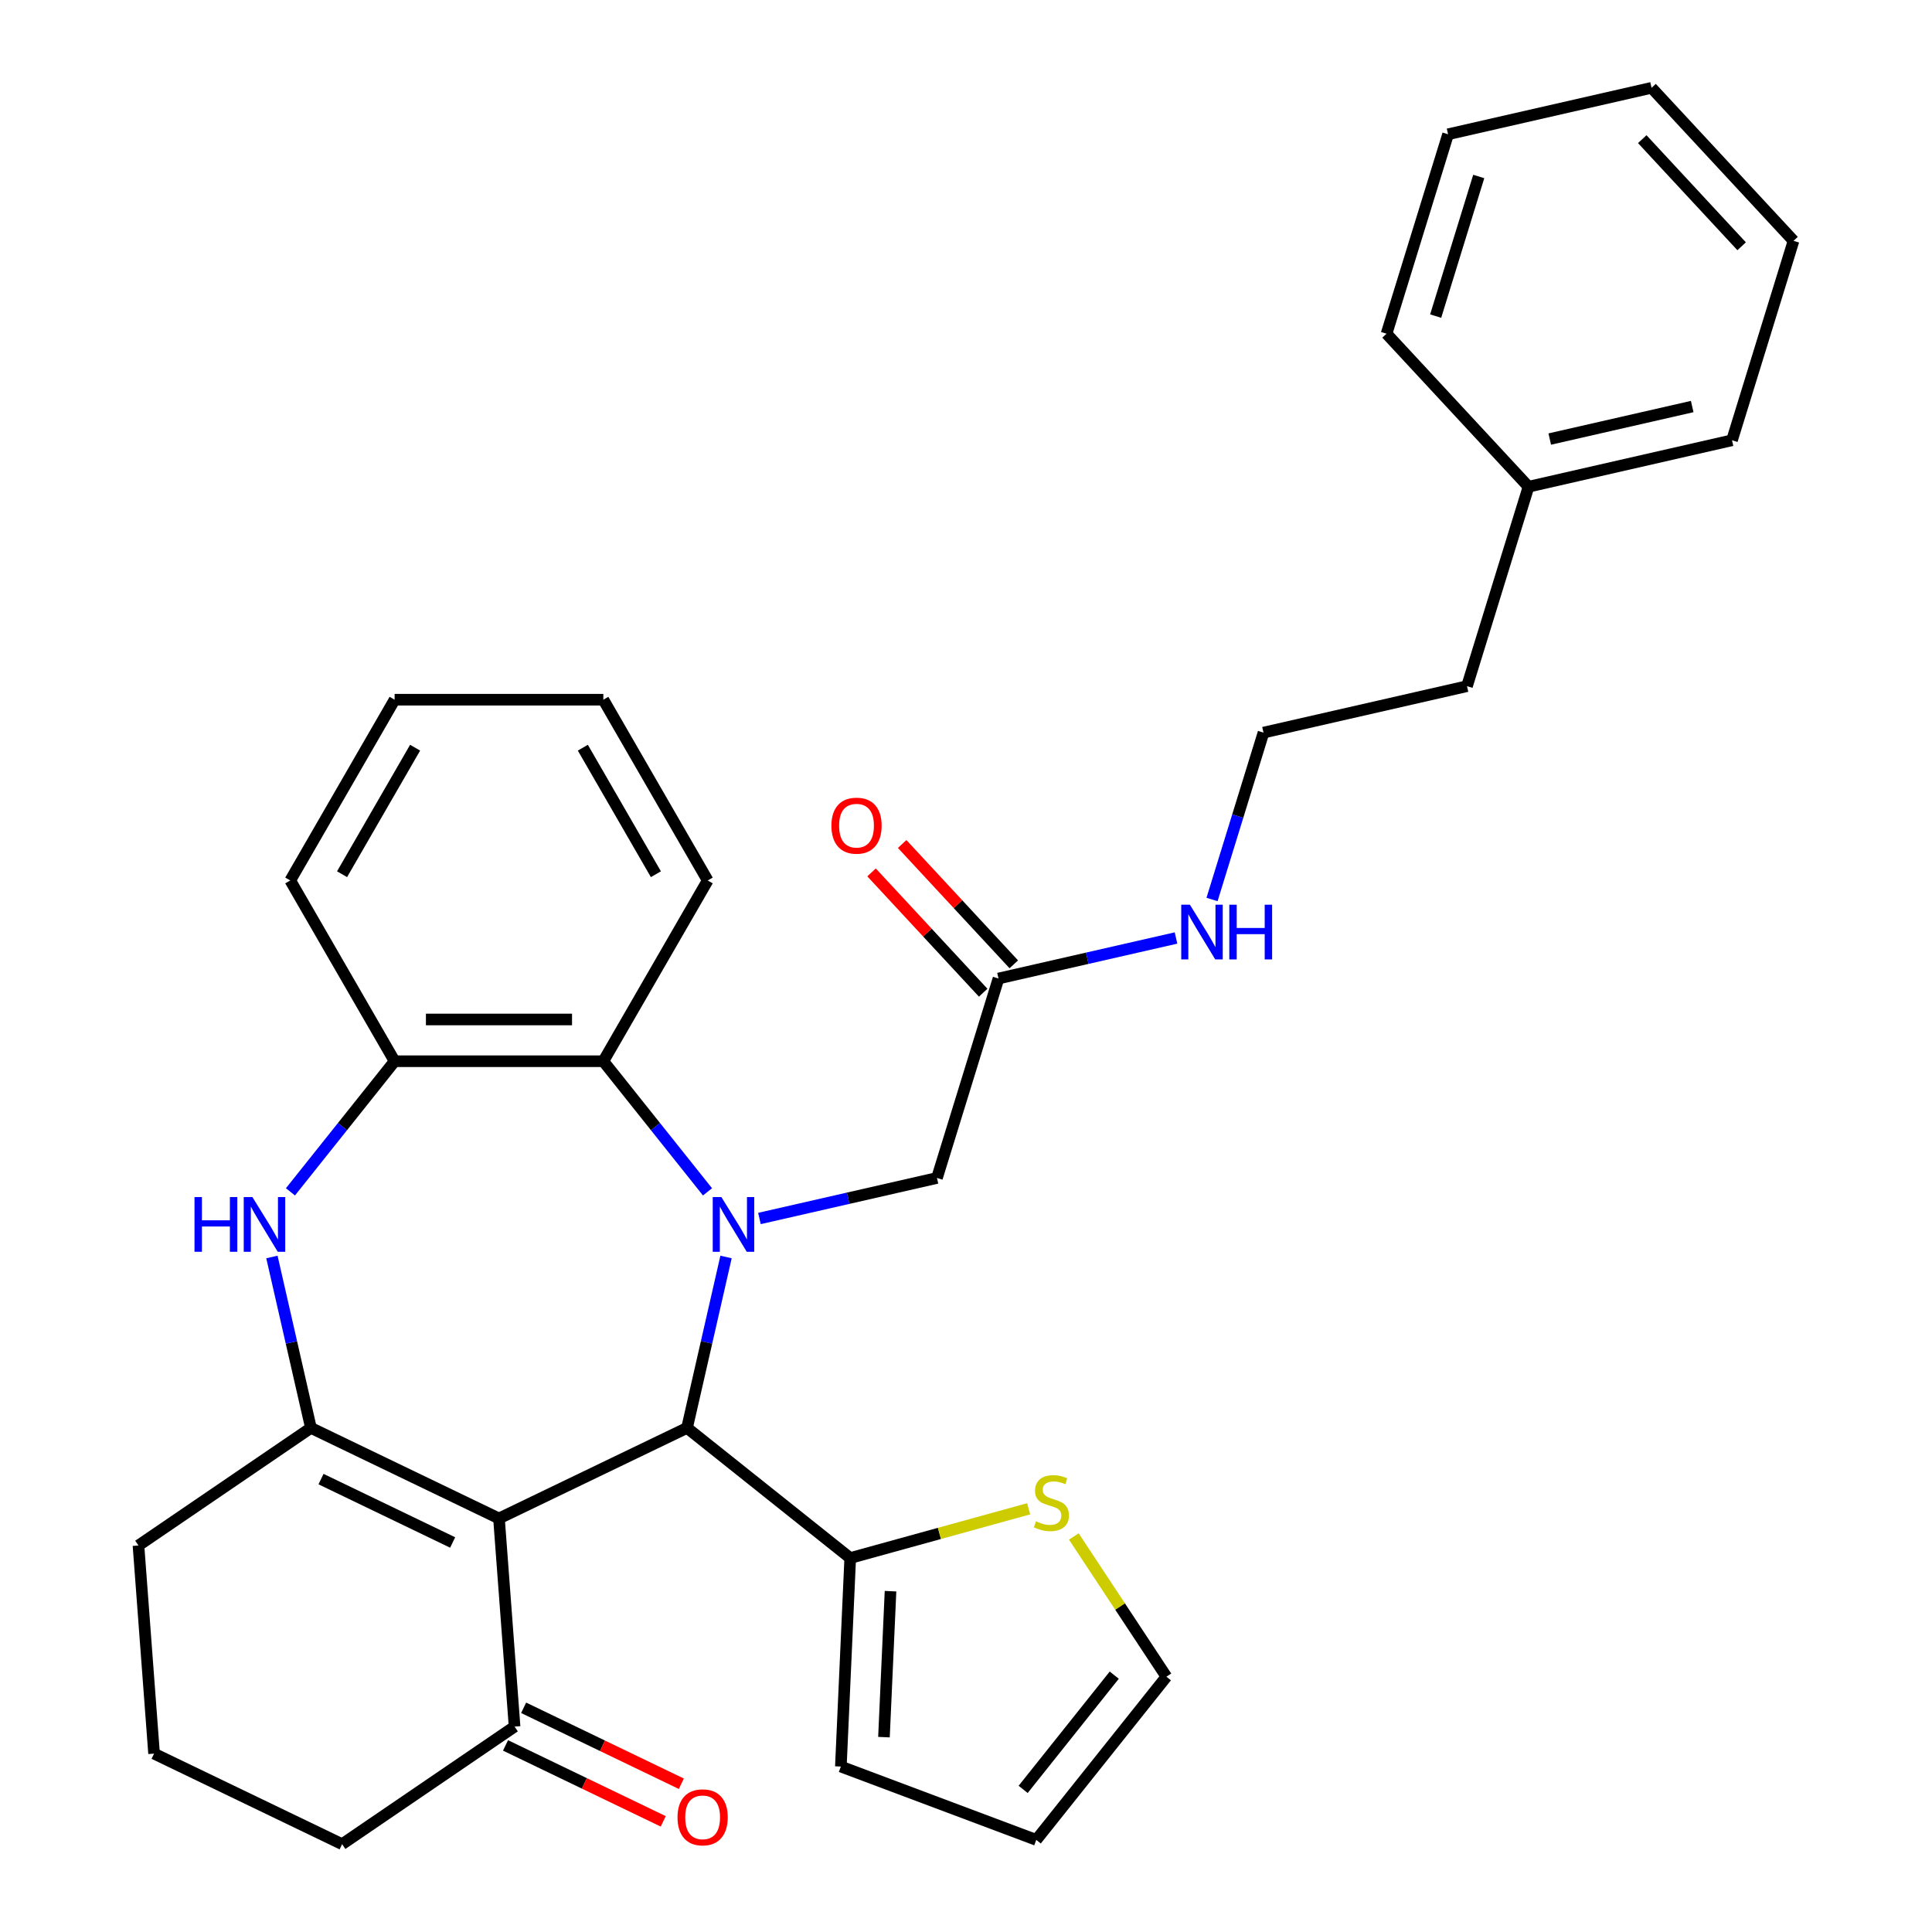 <?xml version='1.0' encoding='iso-8859-1'?>
<svg version='1.1' baseProfile='full'
              xmlns='http://www.w3.org/2000/svg'
                      xmlns:rdkit='http://www.rdkit.org/xml'
                      xmlns:xlink='http://www.w3.org/1999/xlink'
                  xml:space='preserve'
width='1000px' height='1000px' viewBox='0 0 1000 1000'>
<!-- END OF HEADER -->
<rect style='opacity:1.0;fill:#FFFFFF;stroke:none' width='1000' height='1000' x='0' y='0'> </rect>
<path class='bond-1' d='M 375.798,650.613 L 365.703,694.846' style='fill:none;fill-rule:evenodd;stroke:#0000FF;stroke-width:6px;stroke-linecap:butt;stroke-linejoin:miter;stroke-opacity:1' />
<path class='bond-1' d='M 365.703,694.846 L 355.607,739.079' style='fill:none;fill-rule:evenodd;stroke:#000000;stroke-width:6px;stroke-linecap:butt;stroke-linejoin:miter;stroke-opacity:1' />
<path class='bond-4' d='M 366.206,616.898 L 339.247,583.093' style='fill:none;fill-rule:evenodd;stroke:#0000FF;stroke-width:6px;stroke-linecap:butt;stroke-linejoin:miter;stroke-opacity:1' />
<path class='bond-4' d='M 339.247,583.093 L 312.288,549.287' style='fill:none;fill-rule:evenodd;stroke:#000000;stroke-width:6px;stroke-linecap:butt;stroke-linejoin:miter;stroke-opacity:1' />
<path class='bond-8' d='M 393.088,630.685 L 439.031,620.199' style='fill:none;fill-rule:evenodd;stroke:#0000FF;stroke-width:6px;stroke-linecap:butt;stroke-linejoin:miter;stroke-opacity:1' />
<path class='bond-8' d='M 439.031,620.199 L 484.973,609.712' style='fill:none;fill-rule:evenodd;stroke:#000000;stroke-width:6px;stroke-linecap:butt;stroke-linejoin:miter;stroke-opacity:1' />
<path class='bond-0' d='M 258.27,785.954 L 355.607,739.079' style='fill:none;fill-rule:evenodd;stroke:#000000;stroke-width:6px;stroke-linecap:butt;stroke-linejoin:miter;stroke-opacity:1' />
<path class='bond-2' d='M 258.27,785.954 L 160.934,739.079' style='fill:none;fill-rule:evenodd;stroke:#000000;stroke-width:6px;stroke-linecap:butt;stroke-linejoin:miter;stroke-opacity:1' />
<path class='bond-2' d='M 234.295,798.39 L 166.159,765.578' style='fill:none;fill-rule:evenodd;stroke:#000000;stroke-width:6px;stroke-linecap:butt;stroke-linejoin:miter;stroke-opacity:1' />
<path class='bond-7' d='M 258.27,785.954 L 266.344,893.687' style='fill:none;fill-rule:evenodd;stroke:#000000;stroke-width:6px;stroke-linecap:butt;stroke-linejoin:miter;stroke-opacity:1' />
<path class='bond-5' d='M 355.607,739.079 L 440.072,806.438' style='fill:none;fill-rule:evenodd;stroke:#000000;stroke-width:6px;stroke-linecap:butt;stroke-linejoin:miter;stroke-opacity:1' />
<path class='bond-17' d='M 160.934,739.079 L 71.671,799.938' style='fill:none;fill-rule:evenodd;stroke:#000000;stroke-width:6px;stroke-linecap:butt;stroke-linejoin:miter;stroke-opacity:1' />
<path class='bond-32' d='M 160.934,739.079 L 150.838,694.846' style='fill:none;fill-rule:evenodd;stroke:#000000;stroke-width:6px;stroke-linecap:butt;stroke-linejoin:miter;stroke-opacity:1' />
<path class='bond-32' d='M 150.838,694.846 L 140.742,650.613' style='fill:none;fill-rule:evenodd;stroke:#0000FF;stroke-width:6px;stroke-linecap:butt;stroke-linejoin:miter;stroke-opacity:1' />
<path class='bond-3' d='M 150.335,616.898 L 177.294,583.093' style='fill:none;fill-rule:evenodd;stroke:#0000FF;stroke-width:6px;stroke-linecap:butt;stroke-linejoin:miter;stroke-opacity:1' />
<path class='bond-3' d='M 177.294,583.093 L 204.253,549.287' style='fill:none;fill-rule:evenodd;stroke:#000000;stroke-width:6px;stroke-linecap:butt;stroke-linejoin:miter;stroke-opacity:1' />
<path class='bond-6' d='M 312.288,549.287 L 204.253,549.287' style='fill:none;fill-rule:evenodd;stroke:#000000;stroke-width:6px;stroke-linecap:butt;stroke-linejoin:miter;stroke-opacity:1' />
<path class='bond-6' d='M 296.083,527.68 L 220.458,527.68' style='fill:none;fill-rule:evenodd;stroke:#000000;stroke-width:6px;stroke-linecap:butt;stroke-linejoin:miter;stroke-opacity:1' />
<path class='bond-19' d='M 312.288,549.287 L 366.306,455.726' style='fill:none;fill-rule:evenodd;stroke:#000000;stroke-width:6px;stroke-linecap:butt;stroke-linejoin:miter;stroke-opacity:1' />
<path class='bond-9' d='M 440.072,806.438 L 486.253,793.693' style='fill:none;fill-rule:evenodd;stroke:#000000;stroke-width:6px;stroke-linecap:butt;stroke-linejoin:miter;stroke-opacity:1' />
<path class='bond-9' d='M 486.253,793.693 L 532.433,780.948' style='fill:none;fill-rule:evenodd;stroke:#CCCC00;stroke-width:6px;stroke-linecap:butt;stroke-linejoin:miter;stroke-opacity:1' />
<path class='bond-11' d='M 440.072,806.438 L 435.225,914.364' style='fill:none;fill-rule:evenodd;stroke:#000000;stroke-width:6px;stroke-linecap:butt;stroke-linejoin:miter;stroke-opacity:1' />
<path class='bond-11' d='M 460.93,823.596 L 457.537,899.145' style='fill:none;fill-rule:evenodd;stroke:#000000;stroke-width:6px;stroke-linecap:butt;stroke-linejoin:miter;stroke-opacity:1' />
<path class='bond-20' d='M 204.253,549.287 L 150.235,455.726' style='fill:none;fill-rule:evenodd;stroke:#000000;stroke-width:6px;stroke-linecap:butt;stroke-linejoin:miter;stroke-opacity:1' />
<path class='bond-13' d='M 261.656,903.421 L 302.474,923.077' style='fill:none;fill-rule:evenodd;stroke:#000000;stroke-width:6px;stroke-linecap:butt;stroke-linejoin:miter;stroke-opacity:1' />
<path class='bond-13' d='M 302.474,923.077 L 343.292,942.734' style='fill:none;fill-rule:evenodd;stroke:#FF0000;stroke-width:6px;stroke-linecap:butt;stroke-linejoin:miter;stroke-opacity:1' />
<path class='bond-13' d='M 271.031,883.953 L 311.849,903.61' style='fill:none;fill-rule:evenodd;stroke:#000000;stroke-width:6px;stroke-linecap:butt;stroke-linejoin:miter;stroke-opacity:1' />
<path class='bond-13' d='M 311.849,903.61 L 352.667,923.267' style='fill:none;fill-rule:evenodd;stroke:#FF0000;stroke-width:6px;stroke-linecap:butt;stroke-linejoin:miter;stroke-opacity:1' />
<path class='bond-22' d='M 266.344,893.687 L 177.081,954.545' style='fill:none;fill-rule:evenodd;stroke:#000000;stroke-width:6px;stroke-linecap:butt;stroke-linejoin:miter;stroke-opacity:1' />
<path class='bond-10' d='M 484.973,609.712 L 516.817,506.477' style='fill:none;fill-rule:evenodd;stroke:#000000;stroke-width:6px;stroke-linecap:butt;stroke-linejoin:miter;stroke-opacity:1' />
<path class='bond-12' d='M 555.819,795.278 L 579.775,831.569' style='fill:none;fill-rule:evenodd;stroke:#CCCC00;stroke-width:6px;stroke-linecap:butt;stroke-linejoin:miter;stroke-opacity:1' />
<path class='bond-12' d='M 579.775,831.569 L 603.73,867.86' style='fill:none;fill-rule:evenodd;stroke:#000000;stroke-width:6px;stroke-linecap:butt;stroke-linejoin:miter;stroke-opacity:1' />
<path class='bond-15' d='M 524.737,499.129 L 495.846,467.992' style='fill:none;fill-rule:evenodd;stroke:#000000;stroke-width:6px;stroke-linecap:butt;stroke-linejoin:miter;stroke-opacity:1' />
<path class='bond-15' d='M 495.846,467.992 L 466.955,436.855' style='fill:none;fill-rule:evenodd;stroke:#FF0000;stroke-width:6px;stroke-linecap:butt;stroke-linejoin:miter;stroke-opacity:1' />
<path class='bond-15' d='M 508.898,513.825 L 480.007,482.688' style='fill:none;fill-rule:evenodd;stroke:#000000;stroke-width:6px;stroke-linecap:butt;stroke-linejoin:miter;stroke-opacity:1' />
<path class='bond-15' d='M 480.007,482.688 L 451.116,451.551' style='fill:none;fill-rule:evenodd;stroke:#FF0000;stroke-width:6px;stroke-linecap:butt;stroke-linejoin:miter;stroke-opacity:1' />
<path class='bond-16' d='M 516.817,506.477 L 562.76,495.991' style='fill:none;fill-rule:evenodd;stroke:#000000;stroke-width:6px;stroke-linecap:butt;stroke-linejoin:miter;stroke-opacity:1' />
<path class='bond-16' d='M 562.76,495.991 L 608.703,485.505' style='fill:none;fill-rule:evenodd;stroke:#0000FF;stroke-width:6px;stroke-linecap:butt;stroke-linejoin:miter;stroke-opacity:1' />
<path class='bond-14' d='M 435.225,914.364 L 536.371,952.325' style='fill:none;fill-rule:evenodd;stroke:#000000;stroke-width:6px;stroke-linecap:butt;stroke-linejoin:miter;stroke-opacity:1' />
<path class='bond-34' d='M 603.73,867.86 L 536.371,952.325' style='fill:none;fill-rule:evenodd;stroke:#000000;stroke-width:6px;stroke-linecap:butt;stroke-linejoin:miter;stroke-opacity:1' />
<path class='bond-34' d='M 576.733,867.058 L 529.582,926.184' style='fill:none;fill-rule:evenodd;stroke:#000000;stroke-width:6px;stroke-linecap:butt;stroke-linejoin:miter;stroke-opacity:1' />
<path class='bond-18' d='M 627.345,465.576 L 640.666,422.389' style='fill:none;fill-rule:evenodd;stroke:#0000FF;stroke-width:6px;stroke-linecap:butt;stroke-linejoin:miter;stroke-opacity:1' />
<path class='bond-18' d='M 640.666,422.389 L 653.988,379.201' style='fill:none;fill-rule:evenodd;stroke:#000000;stroke-width:6px;stroke-linecap:butt;stroke-linejoin:miter;stroke-opacity:1' />
<path class='bond-35' d='M 71.671,799.938 L 79.745,907.671' style='fill:none;fill-rule:evenodd;stroke:#000000;stroke-width:6px;stroke-linecap:butt;stroke-linejoin:miter;stroke-opacity:1' />
<path class='bond-24' d='M 653.988,379.201 L 759.314,355.161' style='fill:none;fill-rule:evenodd;stroke:#000000;stroke-width:6px;stroke-linecap:butt;stroke-linejoin:miter;stroke-opacity:1' />
<path class='bond-27' d='M 366.306,455.726 L 312.288,362.165' style='fill:none;fill-rule:evenodd;stroke:#000000;stroke-width:6px;stroke-linecap:butt;stroke-linejoin:miter;stroke-opacity:1' />
<path class='bond-27' d='M 339.491,452.495 L 301.678,387.002' style='fill:none;fill-rule:evenodd;stroke:#000000;stroke-width:6px;stroke-linecap:butt;stroke-linejoin:miter;stroke-opacity:1' />
<path class='bond-33' d='M 150.235,455.726 L 204.253,362.165' style='fill:none;fill-rule:evenodd;stroke:#000000;stroke-width:6px;stroke-linecap:butt;stroke-linejoin:miter;stroke-opacity:1' />
<path class='bond-33' d='M 177.05,452.495 L 214.862,387.002' style='fill:none;fill-rule:evenodd;stroke:#000000;stroke-width:6px;stroke-linecap:butt;stroke-linejoin:miter;stroke-opacity:1' />
<path class='bond-21' d='M 791.158,251.926 L 759.314,355.161' style='fill:none;fill-rule:evenodd;stroke:#000000;stroke-width:6px;stroke-linecap:butt;stroke-linejoin:miter;stroke-opacity:1' />
<path class='bond-25' d='M 791.158,251.926 L 896.485,227.886' style='fill:none;fill-rule:evenodd;stroke:#000000;stroke-width:6px;stroke-linecap:butt;stroke-linejoin:miter;stroke-opacity:1' />
<path class='bond-25' d='M 802.149,227.254 L 875.878,210.426' style='fill:none;fill-rule:evenodd;stroke:#000000;stroke-width:6px;stroke-linecap:butt;stroke-linejoin:miter;stroke-opacity:1' />
<path class='bond-26' d='M 791.158,251.926 L 717.676,172.73' style='fill:none;fill-rule:evenodd;stroke:#000000;stroke-width:6px;stroke-linecap:butt;stroke-linejoin:miter;stroke-opacity:1' />
<path class='bond-23' d='M 177.081,954.545 L 79.745,907.671' style='fill:none;fill-rule:evenodd;stroke:#000000;stroke-width:6px;stroke-linecap:butt;stroke-linejoin:miter;stroke-opacity:1' />
<path class='bond-30' d='M 896.485,227.886 L 928.329,124.65' style='fill:none;fill-rule:evenodd;stroke:#000000;stroke-width:6px;stroke-linecap:butt;stroke-linejoin:miter;stroke-opacity:1' />
<path class='bond-29' d='M 717.676,172.73 L 749.52,69.495' style='fill:none;fill-rule:evenodd;stroke:#000000;stroke-width:6px;stroke-linecap:butt;stroke-linejoin:miter;stroke-opacity:1' />
<path class='bond-29' d='M 743.099,163.614 L 765.39,91.349' style='fill:none;fill-rule:evenodd;stroke:#000000;stroke-width:6px;stroke-linecap:butt;stroke-linejoin:miter;stroke-opacity:1' />
<path class='bond-28' d='M 312.288,362.165 L 204.253,362.165' style='fill:none;fill-rule:evenodd;stroke:#000000;stroke-width:6px;stroke-linecap:butt;stroke-linejoin:miter;stroke-opacity:1' />
<path class='bond-31' d='M 749.52,69.495 L 854.846,45.455' style='fill:none;fill-rule:evenodd;stroke:#000000;stroke-width:6px;stroke-linecap:butt;stroke-linejoin:miter;stroke-opacity:1' />
<path class='bond-36' d='M 928.329,124.65 L 854.846,45.455' style='fill:none;fill-rule:evenodd;stroke:#000000;stroke-width:6px;stroke-linecap:butt;stroke-linejoin:miter;stroke-opacity:1' />
<path class='bond-36' d='M 901.467,127.467 L 850.03,72.03' style='fill:none;fill-rule:evenodd;stroke:#000000;stroke-width:6px;stroke-linecap:butt;stroke-linejoin:miter;stroke-opacity:1' />
<path  class='atom-0' d='M 373.387 619.593
L 382.667 634.593
Q 383.587 636.073, 385.067 638.753
Q 386.547 641.433, 386.627 641.593
L 386.627 619.593
L 390.387 619.593
L 390.387 647.913
L 386.507 647.913
L 376.547 631.513
Q 375.387 629.593, 374.147 627.393
Q 372.947 625.193, 372.587 624.513
L 372.587 647.913
L 368.907 647.913
L 368.907 619.593
L 373.387 619.593
' fill='#0000FF'/>
<path  class='atom-4' d='M 100.674 619.593
L 104.514 619.593
L 104.514 631.633
L 118.994 631.633
L 118.994 619.593
L 122.834 619.593
L 122.834 647.913
L 118.994 647.913
L 118.994 634.833
L 104.514 634.833
L 104.514 647.913
L 100.674 647.913
L 100.674 619.593
' fill='#0000FF'/>
<path  class='atom-4' d='M 130.634 619.593
L 139.914 634.593
Q 140.834 636.073, 142.314 638.753
Q 143.794 641.433, 143.874 641.593
L 143.874 619.593
L 147.634 619.593
L 147.634 647.913
L 143.754 647.913
L 133.794 631.513
Q 132.634 629.593, 131.394 627.393
Q 130.194 625.193, 129.834 624.513
L 129.834 647.913
L 126.154 647.913
L 126.154 619.593
L 130.634 619.593
' fill='#0000FF'/>
<path  class='atom-10' d='M 536.214 787.417
Q 536.534 787.537, 537.854 788.097
Q 539.174 788.657, 540.614 789.017
Q 542.094 789.337, 543.534 789.337
Q 546.214 789.337, 547.774 788.057
Q 549.334 786.737, 549.334 784.457
Q 549.334 782.897, 548.534 781.937
Q 547.774 780.977, 546.574 780.457
Q 545.374 779.937, 543.374 779.337
Q 540.854 778.577, 539.334 777.857
Q 537.854 777.137, 536.774 775.617
Q 535.734 774.097, 535.734 771.537
Q 535.734 767.977, 538.134 765.777
Q 540.574 763.577, 545.374 763.577
Q 548.654 763.577, 552.374 765.137
L 551.454 768.217
Q 548.054 766.817, 545.494 766.817
Q 542.734 766.817, 541.214 767.977
Q 539.694 769.097, 539.734 771.057
Q 539.734 772.577, 540.494 773.497
Q 541.294 774.417, 542.414 774.937
Q 543.574 775.457, 545.494 776.057
Q 548.054 776.857, 549.574 777.657
Q 551.094 778.457, 552.174 780.097
Q 553.294 781.697, 553.294 784.457
Q 553.294 788.377, 550.654 790.497
Q 548.054 792.577, 543.694 792.577
Q 541.174 792.577, 539.254 792.017
Q 537.374 791.497, 535.134 790.577
L 536.214 787.417
' fill='#CCCC00'/>
<path  class='atom-14' d='M 350.68 940.642
Q 350.68 933.842, 354.04 930.042
Q 357.4 926.242, 363.68 926.242
Q 369.96 926.242, 373.32 930.042
Q 376.68 933.842, 376.68 940.642
Q 376.68 947.522, 373.28 951.442
Q 369.88 955.322, 363.68 955.322
Q 357.44 955.322, 354.04 951.442
Q 350.68 947.562, 350.68 940.642
M 363.68 952.122
Q 368 952.122, 370.32 949.242
Q 372.68 946.322, 372.68 940.642
Q 372.68 935.082, 370.32 932.282
Q 368 929.442, 363.68 929.442
Q 359.36 929.442, 357 932.242
Q 354.68 935.042, 354.68 940.642
Q 354.68 946.362, 357 949.242
Q 359.36 952.122, 363.68 952.122
' fill='#FF0000'/>
<path  class='atom-16' d='M 430.335 427.361
Q 430.335 420.561, 433.695 416.761
Q 437.055 412.961, 443.335 412.961
Q 449.615 412.961, 452.975 416.761
Q 456.335 420.561, 456.335 427.361
Q 456.335 434.241, 452.935 438.161
Q 449.535 442.041, 443.335 442.041
Q 437.095 442.041, 433.695 438.161
Q 430.335 434.281, 430.335 427.361
M 443.335 438.841
Q 447.655 438.841, 449.975 435.961
Q 452.335 433.041, 452.335 427.361
Q 452.335 421.801, 449.975 419.001
Q 447.655 416.161, 443.335 416.161
Q 439.015 416.161, 436.655 418.961
Q 434.335 421.761, 434.335 427.361
Q 434.335 433.081, 436.655 435.961
Q 439.015 438.841, 443.335 438.841
' fill='#FF0000'/>
<path  class='atom-17' d='M 615.884 468.277
L 625.164 483.277
Q 626.084 484.757, 627.564 487.437
Q 629.044 490.117, 629.124 490.277
L 629.124 468.277
L 632.884 468.277
L 632.884 496.597
L 629.004 496.597
L 619.044 480.197
Q 617.884 478.277, 616.644 476.077
Q 615.444 473.877, 615.084 473.197
L 615.084 496.597
L 611.404 496.597
L 611.404 468.277
L 615.884 468.277
' fill='#0000FF'/>
<path  class='atom-17' d='M 636.284 468.277
L 640.124 468.277
L 640.124 480.317
L 654.604 480.317
L 654.604 468.277
L 658.444 468.277
L 658.444 496.597
L 654.604 496.597
L 654.604 483.517
L 640.124 483.517
L 640.124 496.597
L 636.284 496.597
L 636.284 468.277
' fill='#0000FF'/>
</svg>
